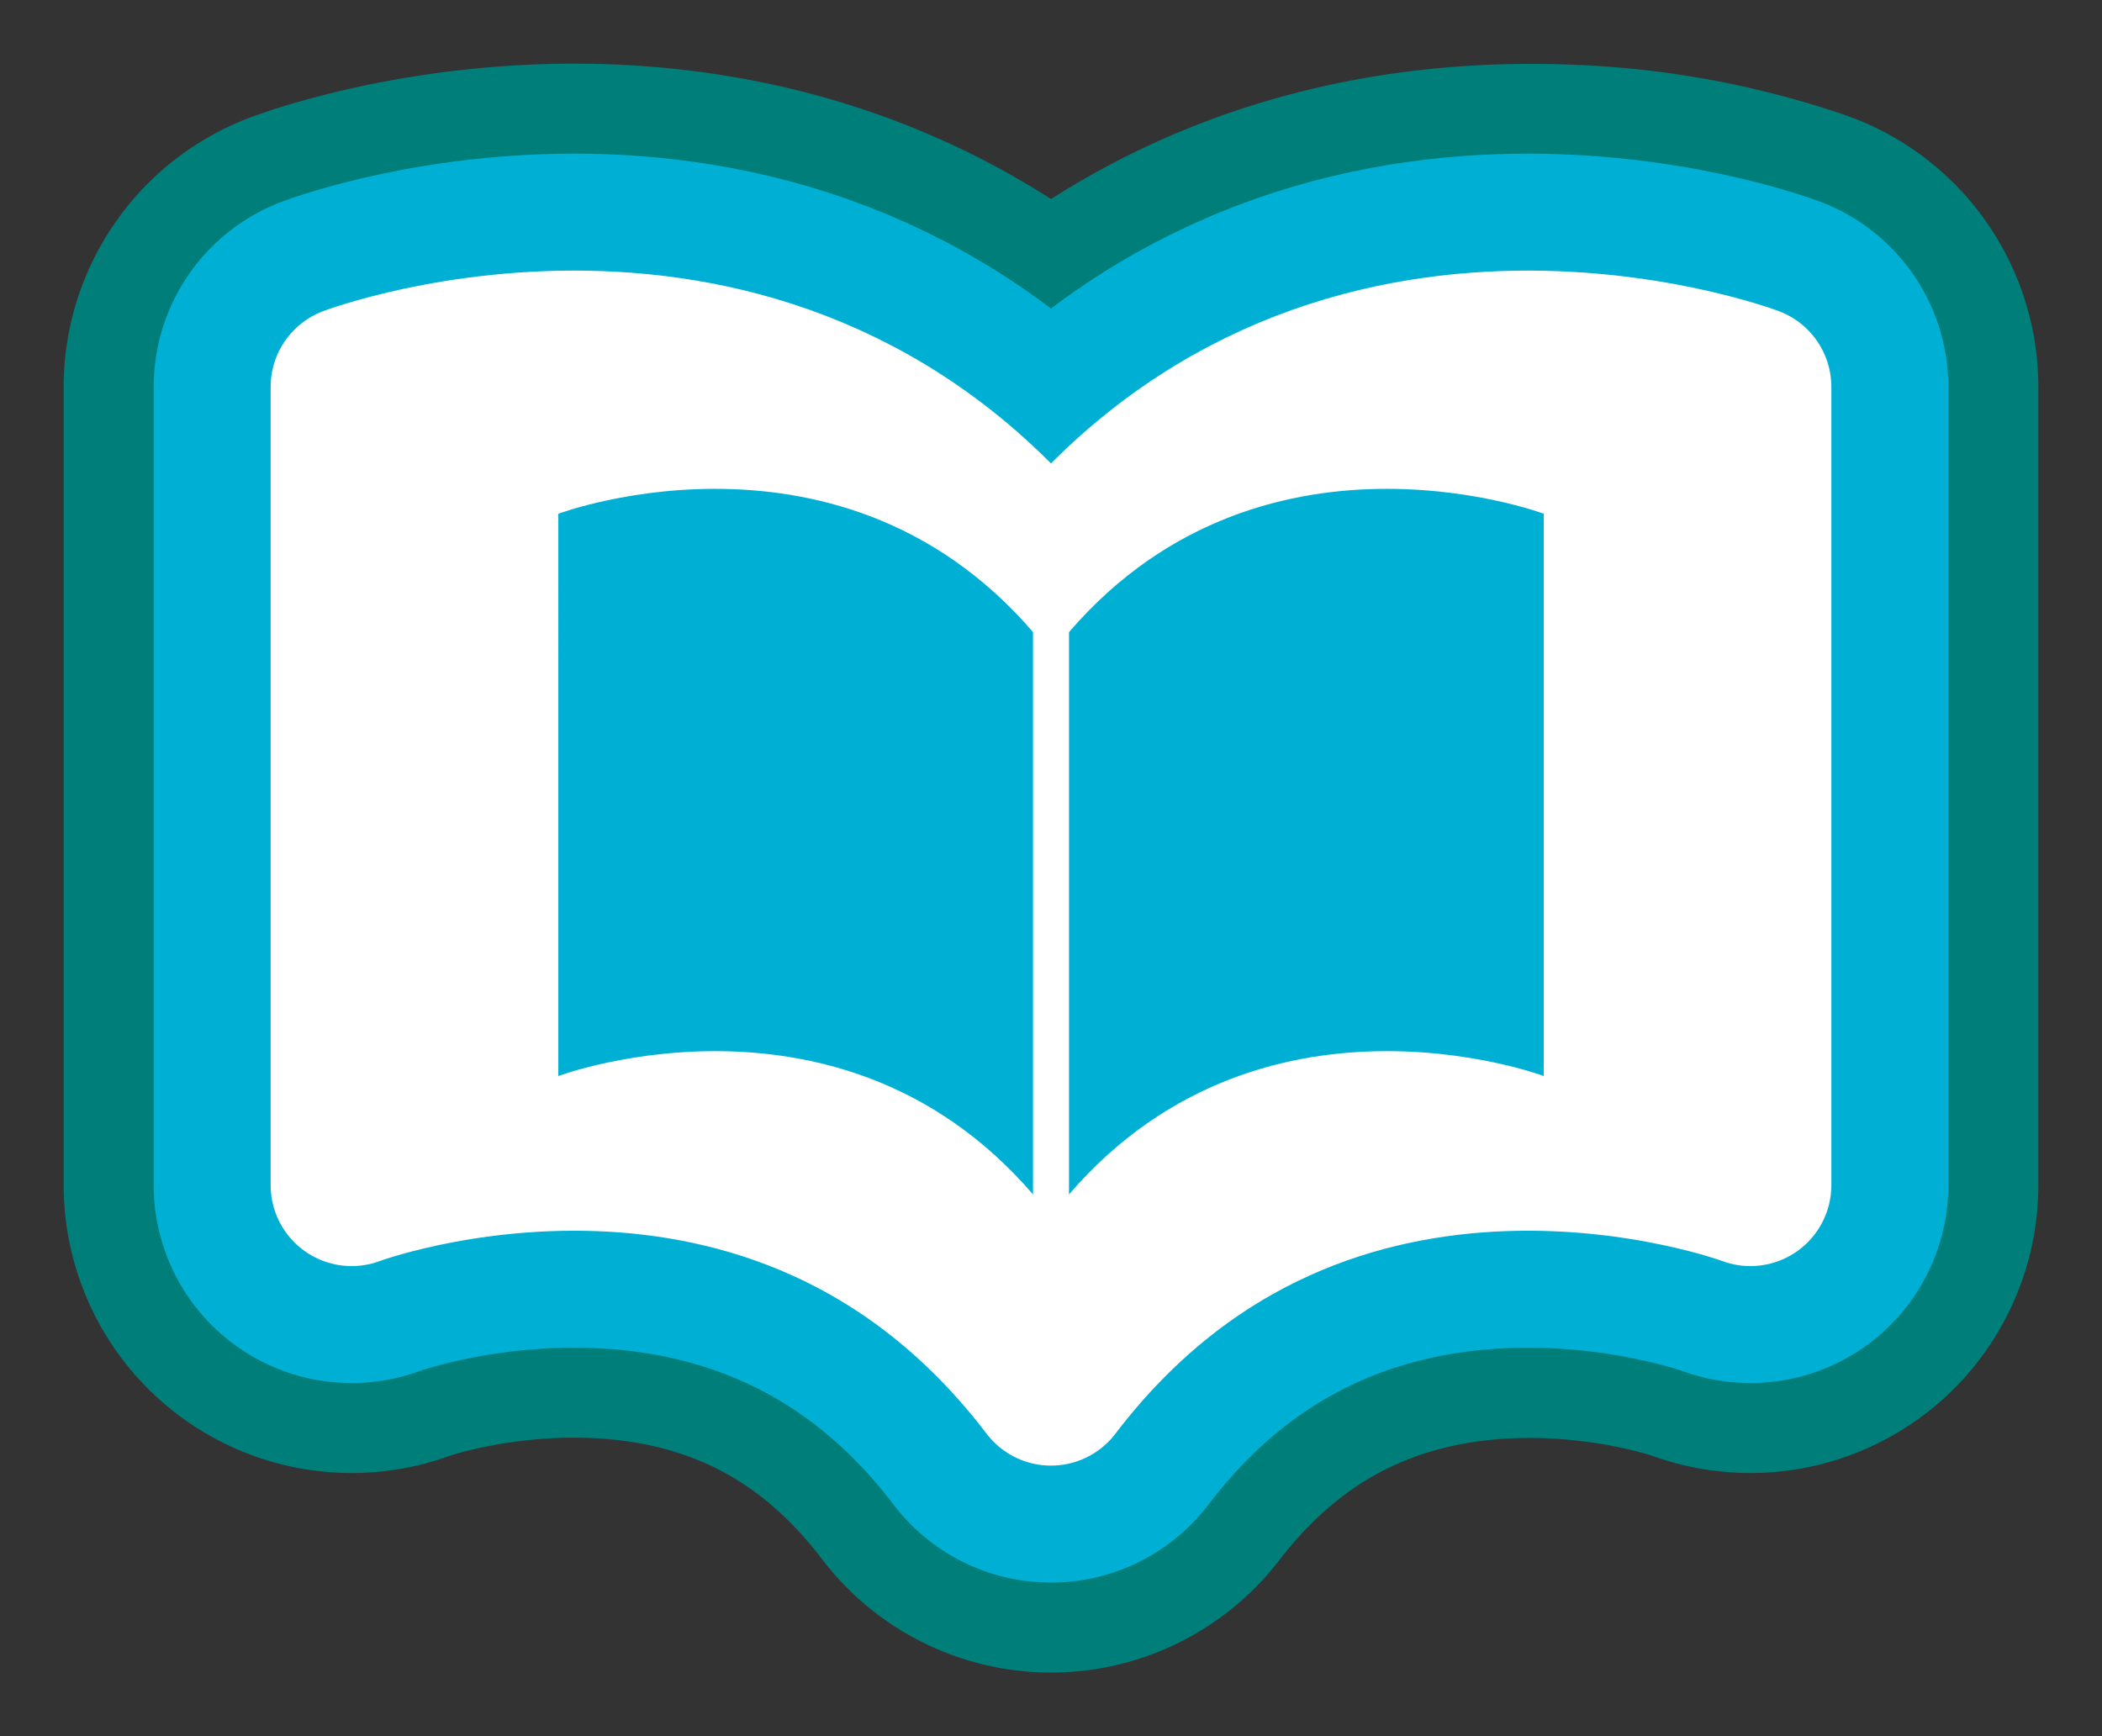 <svg xmlns="http://www.w3.org/2000/svg" xmlns:xlink="http://www.w3.org/1999/xlink" width="116.796" height="96.486" viewBox="0 0 116.796 96.486"><rect x="0" y="0" width="116.796" height="96.486" fill="#333333" stroke="none"/><defs><style>.a,.d,.f,.h,.i{fill:none;}.b{clip-path:url(#a);}.c{fill:#00b0d4;}.d{stroke:#007e7a;stroke-width:32px;}.d,.f,.h{stroke-linecap:square;stroke-linejoin:round;}.e{fill:#007e7a;}.f{stroke:#00b0d4;stroke-width:22px;}.g{fill:#fff;}.h,.i{stroke:#fff;}.h{stroke-width:9px;}.i{stroke-width:2px;}</style><clipPath id="a"><rect class="a" width="116.796" height="96.486"/></clipPath></defs><g class="b" transform="translate(0 0)"><path class="c" d="M93.72,17.965V62.321S70.066,53.45,54.859,73.409C39.654,53.45,16,62.321,16,62.321V17.965S39.654,9.092,54.859,29.054C70.066,9.092,93.72,17.965,93.72,17.965" transform="translate(3.538 3.538)"/><path class="d" d="M93.72,17.965V62.321l-.016-.006C93.673,62.3,70.334,53.576,55,73.231l-.137.179C39.654,53.45,16,62.321,16,62.321V17.965S39.654,9.092,54.859,29.054c8.653-11.358,20.04-13.381,28.55-13l.129.006A36.713,36.713,0,0,1,93.72,17.965Z" transform="translate(3.538 3.538)"/><path class="e" d="M93.72,17.965V62.321S70.066,53.45,54.859,73.409C39.654,53.45,16,62.321,16,62.321V17.965S39.654,9.092,54.859,29.054C70.066,9.092,93.72,17.965,93.72,17.965" transform="translate(3.538 3.538)"/><path class="f" d="M93.72,17.965V62.321S70.066,53.45,54.859,73.409C39.654,53.45,16,62.321,16,62.321V17.965S39.654,9.092,54.859,29.054C70.066,9.092,93.72,17.965,93.72,17.965Z" transform="translate(3.538 3.538)"/><path class="g" d="M93.72,17.965V62.321S70.066,53.45,54.859,73.409C39.654,53.45,16,62.321,16,62.321V17.965S39.654,9.092,54.859,29.054C70.066,9.092,93.72,17.965,93.72,17.965" transform="translate(3.538 3.538)"/><path class="h" d="M93.72,17.965V62.321S70.066,53.45,54.859,73.409C39.654,53.45,16,62.321,16,62.321V17.965S39.654,9.092,54.859,29.054C70.066,9.092,93.72,17.965,93.72,17.965Z" transform="translate(3.538 3.538)"/><path class="c" d="M77.6,22.44V53.688S60.932,47.439,50.221,61.5c-10.713-14.061-27.376-7.812-27.376-7.812V22.44s16.663-6.25,27.376,7.812C60.932,16.19,77.6,22.44,77.6,22.44" transform="translate(8.178 6.11)"/><path class="i" d="M45,61.551V25.9" transform="translate(13.398 7.71)"/></g></svg>
